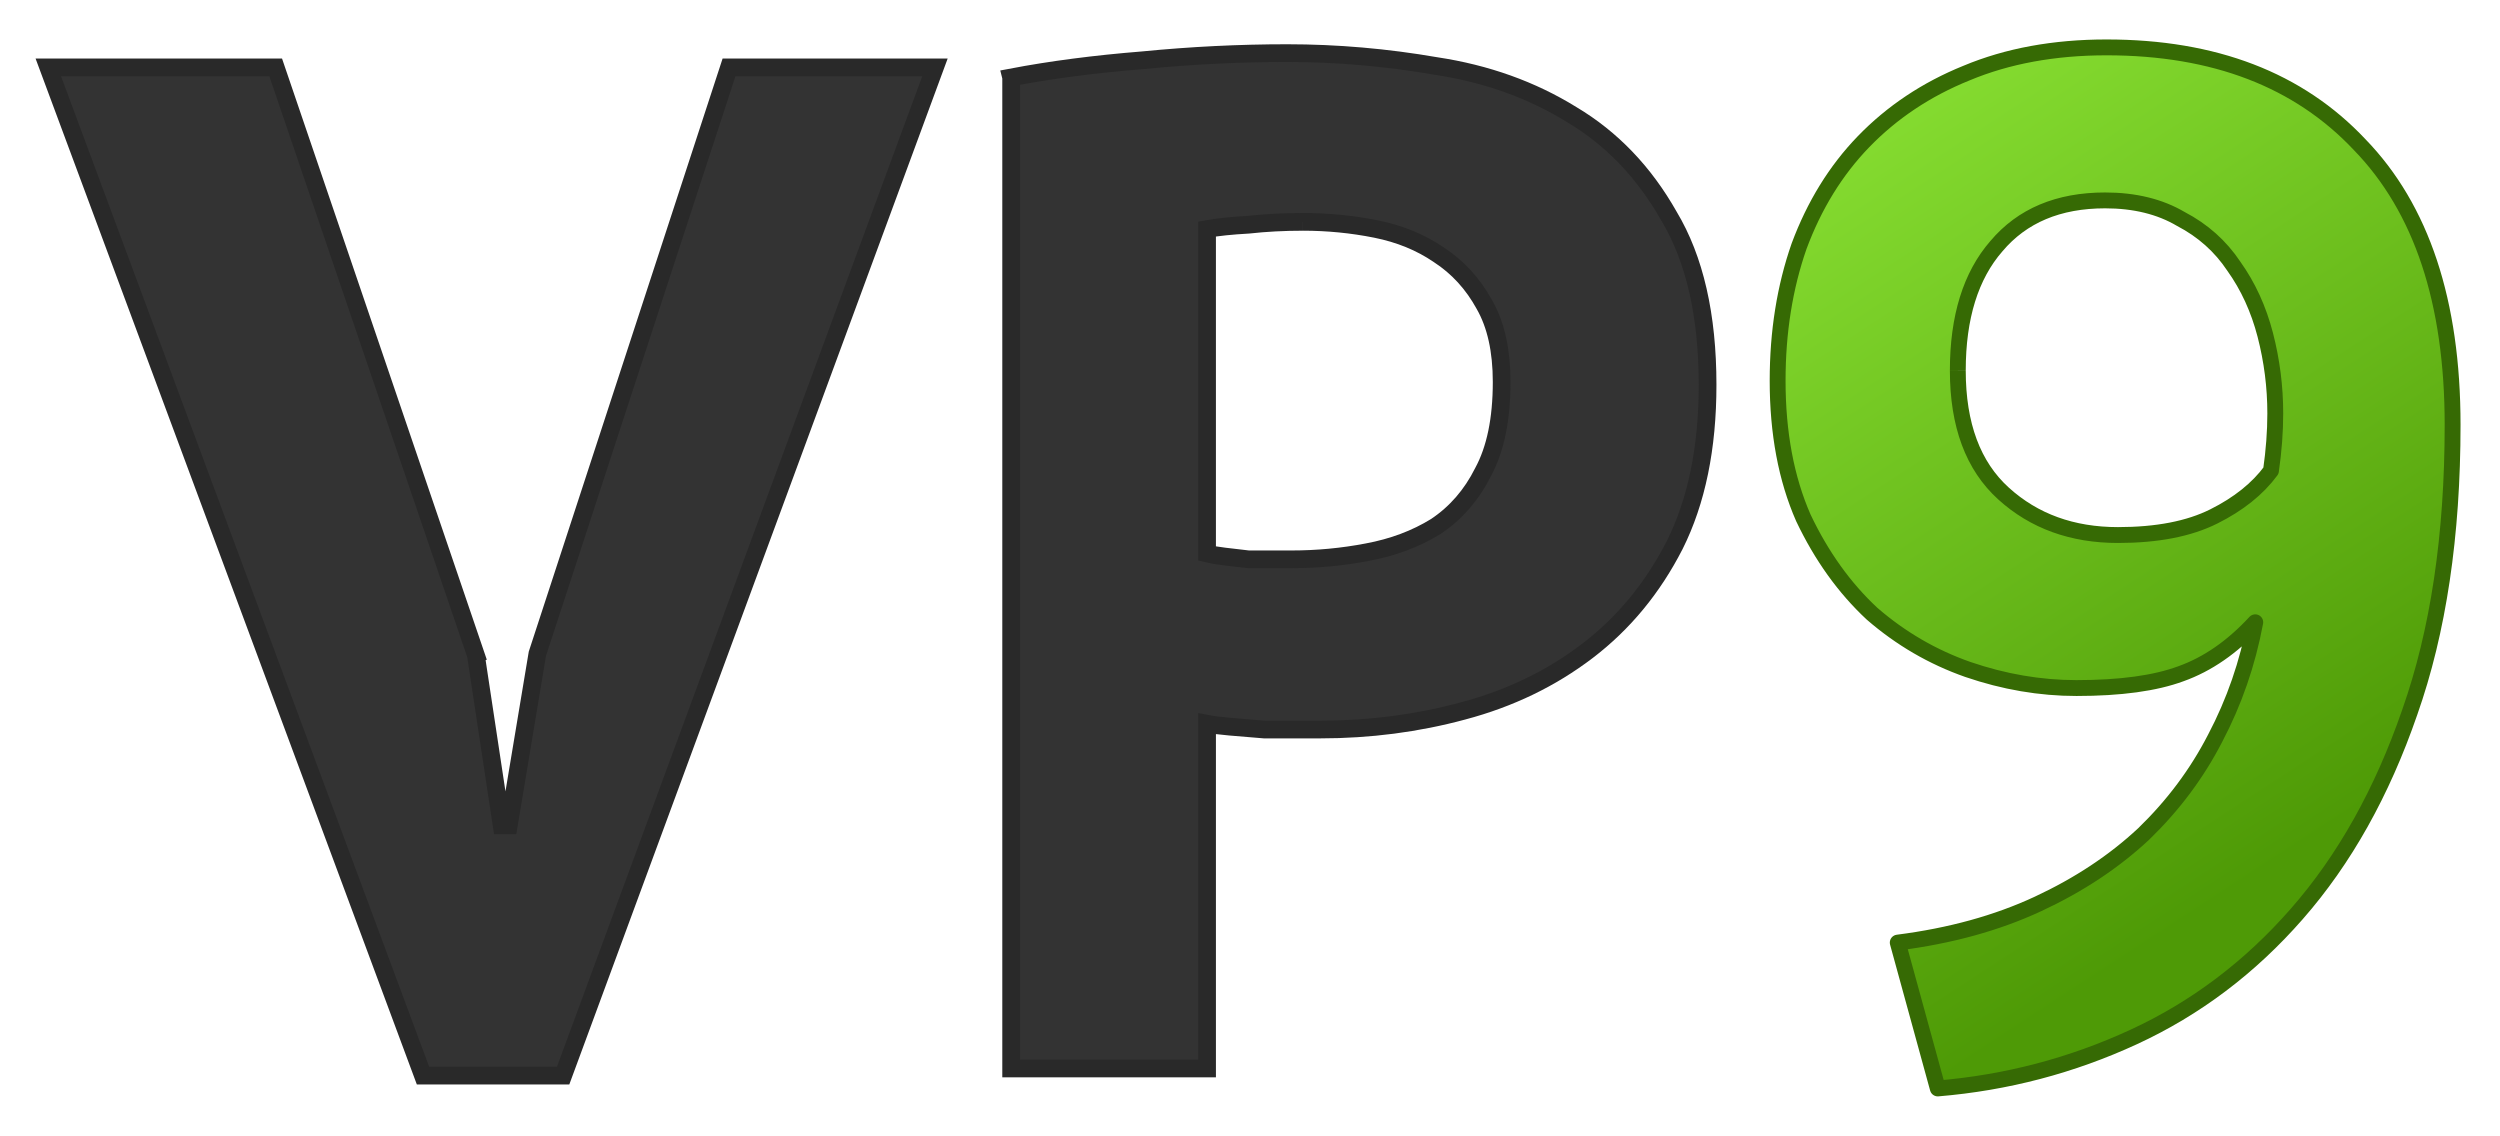 <?xml version="1.0" encoding="UTF-8" standalone="no"?>
<!-- Created with Inkscape (http://www.inkscape.org/) -->

<svg
   xmlns:dc="http://purl.org/dc/elements/1.1/"
   xmlns:cc="http://creativecommons.org/ns#"
   xmlns:rdf="http://www.w3.org/1999/02/22-rdf-syntax-ns#"
   xmlns:svg="http://www.w3.org/2000/svg"
   xmlns="http://www.w3.org/2000/svg"
   xmlns:xlink="http://www.w3.org/1999/xlink"
   xmlns:sodipodi="http://sodipodi.sourceforge.net/DTD/sodipodi-0.dtd"
   xmlns:inkscape="http://www.inkscape.org/namespaces/inkscape"
   width="316.773"
   height="143.923"
   id="svg4061"
   version="1.1"
   inkscape:version="0.48.3.1 r9886"
   sodipodi:docname="vp8-logo.svg">
  <defs
     id="defs4063">
    <linearGradient
       inkscape:collect="always"
       xlink:href="#linearGradient3600-3"
       id="linearGradient4031"
       gradientUnits="userSpaceOnUse"
       gradientTransform="translate(-203.195,593.442)"
       x1="656.7"
       y1="-94.193"
       x2="720.7"
       y2="3.807" />
    <linearGradient
       id="linearGradient3600-3">
      <stop
         style="stop-color:#8ae234;stop-opacity:1;"
         offset="0"
         id="stop3602-6" />
      <stop
         style="stop-color:#4e9a06;stop-opacity:1;"
         offset="1"
         id="stop3604-3" />
    </linearGradient>
  </defs>
  <sodipodi:namedview
     id="base"
     pagecolor="#ffffff"
     bordercolor="#666666"
     borderopacity="1.0"
     inkscape:pageopacity="0.0"
     inkscape:pageshadow="2"
     inkscape:zoom="1"
     inkscape:cx="147.6724"
     inkscape:cy="100.53275"
     inkscape:document-units="px"
     inkscape:current-layer="layer1"
     showgrid="false"
     inkscape:window-width="751"
     inkscape:window-height="664"
     inkscape:window-x="180"
     inkscape:window-y="299"
     inkscape:window-maximized="0"
     fit-margin-top="5"
     fit-margin-right="5"
     fit-margin-bottom="5"
     fit-margin-left="5" />
  <g
     inkscape:label="Layer 1"
     inkscape:groupmode="layer"
     id="layer1"
     transform="translate(-227.328,-488.972)">
    <g
       style="font-size:181.199px;font-style:normal;font-variant:normal;font-weight:bold;font-stretch:normal;text-indent:0;text-align:start;text-decoration:none;line-height:125%;letter-spacing:0.495;word-spacing:0px;text-transform:none;direction:ltr;block-progression:tb;writing-mode:lr-tb;text-anchor:start;baseline-shift:baseline;color:#000000;fill:#333333;fill-opacity:1;fill-rule:nonzero;stroke:#292929;stroke-width:2.245;stroke-linecap:butt;stroke-linejoin:miter;stroke-miterlimit:4;stroke-dashoffset:0;stroke-opacity:1;marker:none;visibility:visible;display:inline;overflow:visible;enable-background:accumulate;font-family:PT Sans;-inkscape-font-specification:PT Sans Bold"
       id="text3019">
      <path
         d="m 287.629,571.987 3.262,21.563 0.906,0 3.624,-21.744 24.281,-74.292 26.093,0 -47.112,127.745 -17.758,0 -47.474,-127.745 28.811,0 25.368,74.473 z"
         style="marker:none"
         id="path3018" />
      <path
         d="m 355.45,498.782 c 5.074,-0.966 10.63,-1.691 16.67,-2.174 6.161,-0.604 12.261,-0.906 18.301,-0.906 6.282,1.3e-4 12.563,0.544 18.845,1.631 6.402,0.967 12.14,3.02 17.214,6.161 5.073,3.02 9.181,7.308 12.322,12.865 3.261,5.436 4.892,12.563 4.892,21.381 -1e-4,7.973 -1.389,14.738 -4.168,20.294 -2.778,5.436 -6.463,9.906 -11.053,13.409 -4.59,3.503 -9.845,6.04 -15.764,7.61 -5.798,1.57 -11.838,2.356 -18.12,2.356 -0.604,4e-5 -1.57,4e-5 -2.899,0 -1.329,4e-5 -2.718,4e-5 -4.168,0 -1.45,-0.121 -2.899,-0.242 -4.349,-0.362 -1.329,-0.121 -2.295,-0.242 -2.899,-0.362 l 0,43.669 -24.824,0 0,-125.571 z m 36.965,18.301 c -2.416,1e-4 -4.711,0.121 -6.886,0.362 -2.174,0.121 -3.926,0.302 -5.255,0.544 l 0,41.132 c 0.483,0.121 1.208,0.242 2.174,0.362 0.966,0.121 1.993,0.242 3.08,0.362 1.087,7e-5 2.114,7e-5 3.08,0 1.087,7e-5 1.872,7e-5 2.356,0 3.262,7e-5 6.463,-0.302 9.604,-0.906 3.262,-0.604 6.161,-1.691 8.698,-3.262 2.537,-1.691 4.53,-3.986 5.98,-6.886 1.57,-2.899 2.356,-6.704 2.356,-11.416 -7e-5,-3.986 -0.725,-7.248 -2.174,-9.785 -1.45,-2.657 -3.382,-4.771 -5.798,-6.342 -2.295,-1.57 -4.953,-2.657 -7.973,-3.262 -3.02,-0.604 -6.1,-0.906 -9.241,-0.906"
         style="marker:none"
         id="path3020" />
    </g>
    <g
       style="font-size:181.199px;font-style:normal;font-variant:normal;font-weight:bold;font-stretch:normal;text-indent:0;text-align:start;text-decoration:none;line-height:125%;letter-spacing:0.495;word-spacing:0px;text-transform:none;direction:ltr;block-progression:tb;writing-mode:lr-tb;text-anchor:start;baseline-shift:baseline;color:#000000;fill:url(#linearGradient4031);fill-opacity:1;fill-rule:nonzero;stroke:#366a04;stroke-width:2.01;stroke-linecap:butt;stroke-linejoin:round;stroke-miterlimit:4;stroke-dashoffset:0;stroke-opacity:1;marker:none;visibility:visible;display:inline;overflow:visible;enable-background:accumulate;font-family:PT Sans;-inkscape-font-specification:PT Sans Bold"
       id="text3023">
      <path
         d="m 452.57,537.197 c -1e-5,-6.161 0.906,-11.838 2.718,-17.033 1.933,-5.194 4.651,-9.603 8.154,-13.228 3.624,-3.745 7.973,-6.644 13.046,-8.698 5.194,-2.174 11.114,-3.261 17.758,-3.262 13.65,1.3e-4 24.341,4.107 32.072,12.322 7.852,8.094 11.778,19.932 11.778,35.515 -9e-5,14.013 -1.812,26.153 -5.436,36.421 -3.503,10.147 -8.275,18.664 -14.315,25.549 -5.919,6.765 -12.805,11.959 -20.657,15.583 -7.852,3.624 -16.127,5.798 -24.824,6.523 l -5.074,-18.482 c 6.644,-0.846 12.563,-2.476 17.758,-4.892 5.194,-2.416 9.664,-5.376 13.409,-8.879 3.745,-3.624 6.765,-7.671 9.06,-12.14 2.416,-4.59 4.107,-9.483 5.074,-14.677 -2.899,3.141 -6.04,5.315 -9.422,6.523 -3.262,1.208 -7.671,1.812 -13.228,1.812 -4.59,5e-5 -9.181,-0.785 -13.771,-2.356 -4.47,-1.57 -8.516,-3.926 -12.14,-7.067 -3.503,-3.262 -6.402,-7.308 -8.698,-12.14 -2.174,-4.953 -3.262,-10.751 -3.262,-17.395 m 22.831,-1.268 c -3e-5,6.886 1.933,12.08 5.798,15.583 3.866,3.503 8.698,5.255 14.496,5.255 4.953,7e-5 8.999,-0.785 12.14,-2.356 3.141,-1.57 5.557,-3.503 7.248,-5.798 0.362,-2.537 0.544,-4.953 0.544,-7.248 -7e-5,-3.382 -0.423,-6.704 -1.268,-9.966 -0.846,-3.261 -2.174,-6.161 -3.986,-8.698 -1.691,-2.537 -3.926,-4.53 -6.704,-5.98 -2.658,-1.57 -5.859,-2.355 -9.604,-2.356 -5.919,1.1e-4 -10.51,1.933 -13.771,5.798 -3.262,3.745 -4.892,9 -4.892,15.764"
         style="marker:none"
         id="path3025" />
    </g>
  </g>
</svg>
